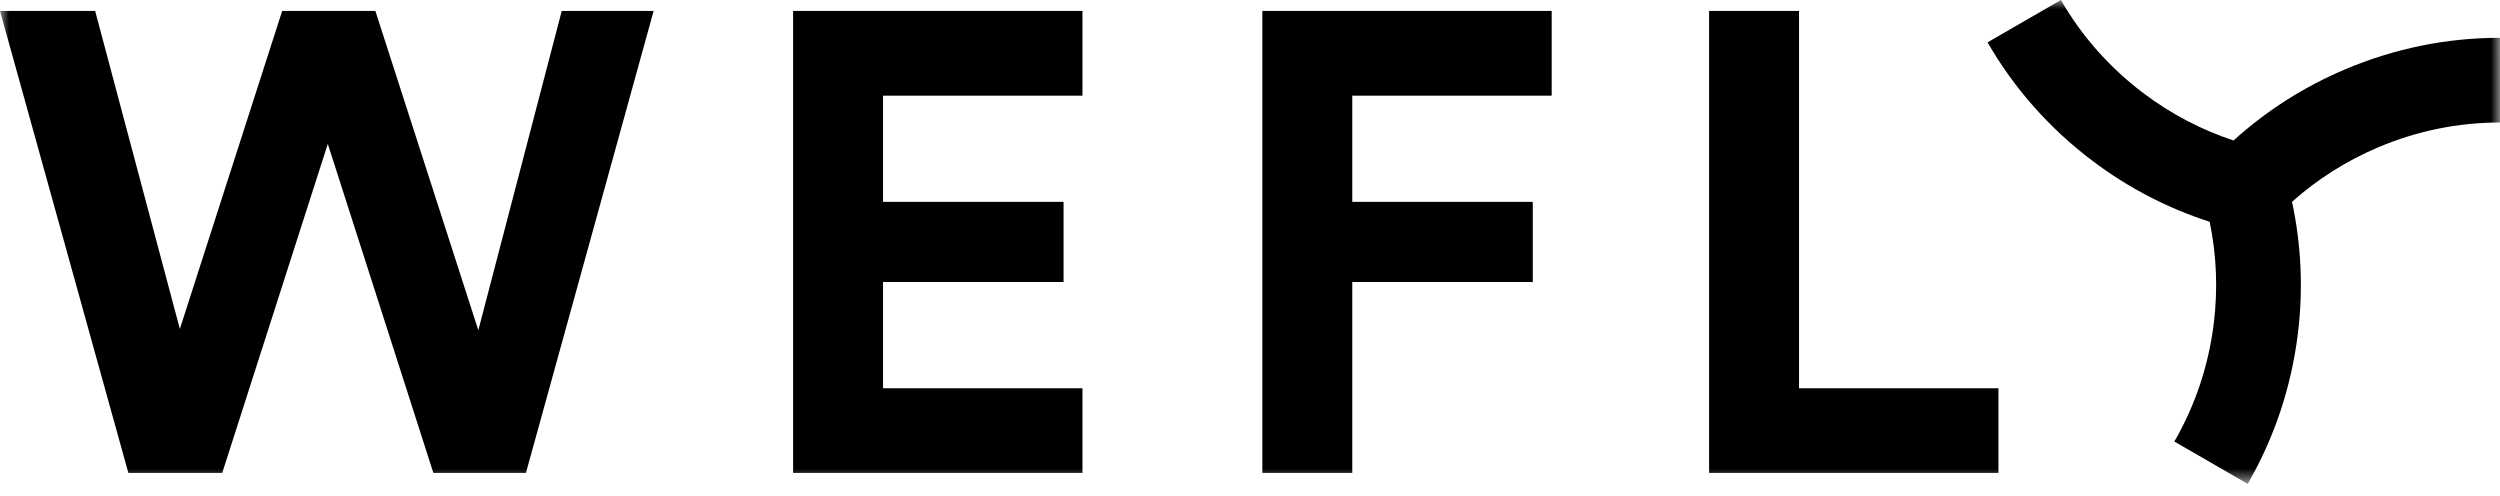 <?xml version="1.0" encoding="UTF-8"?> <svg xmlns="http://www.w3.org/2000/svg" width="136" height="27" viewBox="0 0 136 27" fill="none"><mask id="mask0_3150_8229" style="mask-type:luminance" maskUnits="userSpaceOnUse" x="0" y="0" width="136" height="27"><path d="M0 -3.85981e-05H136V26.323H0V-3.85981e-05Z" fill="white"></path></mask><g mask="url(#mask0_3150_8229)"><path d="M136 6.664L135.999 2.056C133.099 2.056 130.265 2.634 127.576 3.772C125.326 4.724 123.291 6.026 121.504 7.642C119.746 7.059 118.099 6.199 116.597 5.065C114.761 3.678 113.252 1.974 112.112 0L108.122 2.305C109.572 4.815 111.489 6.981 113.82 8.742C115.769 10.214 117.913 11.325 120.206 12.065C120.582 13.879 120.66 15.736 120.428 17.603C120.145 19.887 119.424 22.046 118.285 24.019L122.276 26.323C123.725 23.812 124.642 21.069 125.002 18.17C125.302 15.746 125.192 13.334 124.686 10.977C126.07 9.746 127.639 8.749 129.371 8.016C131.49 7.119 133.72 6.664 136 6.664ZM97.867 0.594H92.975V25.729H108.715V21.121H97.867V0.594ZM68.672 25.729H73.564V15.342H83.384V10.981H73.564V5.203H84.412V0.594H68.672V25.729ZM43.145 25.729H58.886V21.121H48.038V15.342H57.858V10.981H48.038V5.203H58.886V0.594H43.145V25.729ZM30.559 0.594H35.558L28.61 25.729H23.576L17.832 7.826L12.089 25.729H6.984L0 0.594H5.176L9.784 17.895L15.351 0.594H20.42L26.021 17.965L30.559 0.594Z" fill="black"></path></g></svg> 